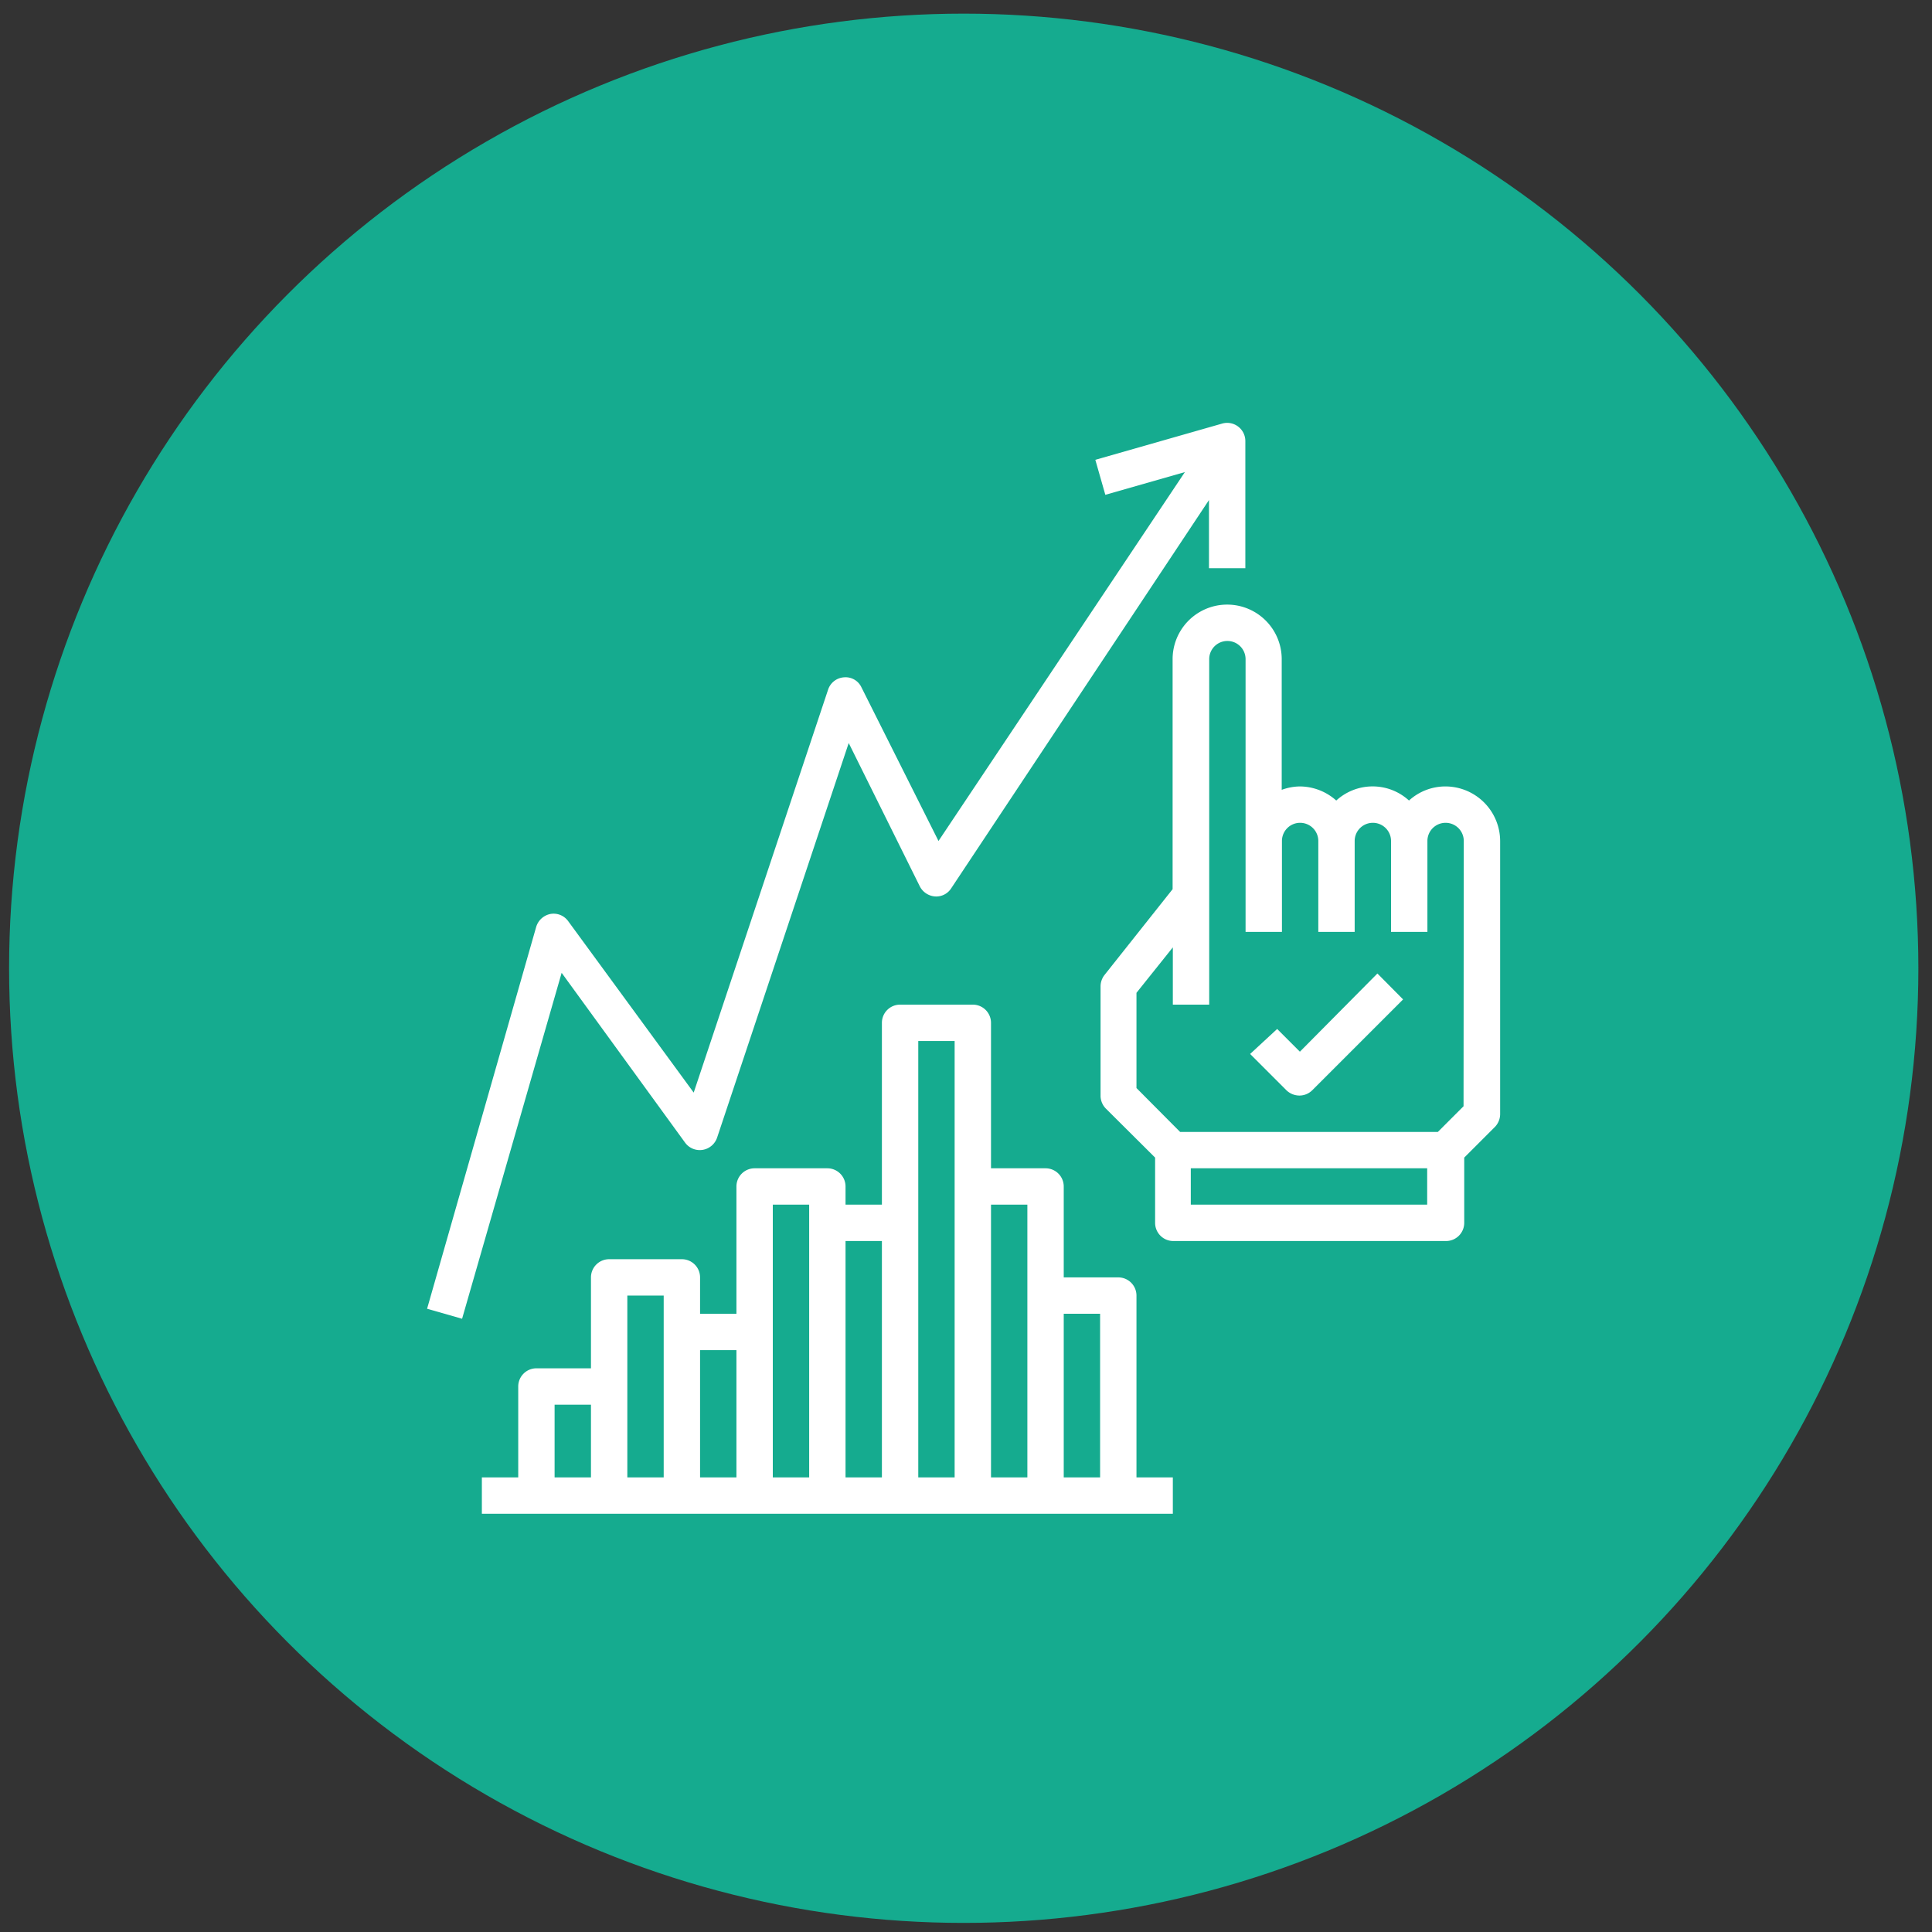 <svg xmlns="http://www.w3.org/2000/svg" width="85" height="85" viewBox="0 0 85 85">
  <rect x="0" y="0" width="85" height="85" fill="#333333" stroke="none"/>
  <g>
    <circle cx="42.4" cy="42.6" r="42" style="fill: #15ab8f"/>
    <g>
      <path d="M63.59,34.6a2.38,2.38,0,0,0-1.6.62,2.37,2.37,0,0,0-3.2,0,2.42,2.42,0,0,0-1.6-.62,2.37,2.37,0,0,0-.8.15V29a2.4,2.4,0,1,0-4.8,0V39.12l-3,3.78a.82.82,0,0,0-.17.5v4.8a.81.81,0,0,0,.23.57l2.17,2.16V53.8a.8.8,0,0,0,.8.8h12a.8.8,0,0,0,.8-.8V50.93l1.36-1.36A.82.82,0,0,0,66,49V37A2.41,2.41,0,0,0,63.59,34.6ZM62.79,53H52.39V51.4h10.4Zm1.6-4.33L63.26,49.8H51.92L50,47.87V43.68l1.6-2V44.2h1.6V29a.8.8,0,1,1,1.6,0V41h1.6V37A.8.8,0,1,1,58,37v4h1.6V37a.8.8,0,0,1,1.6,0v4h1.6V37a.8.8,0,1,1,1.6,0Z" style="fill: #fff"/>
      <path d="M30.14,50.27a.8.8,0,0,0,.77.32.81.81,0,0,0,.64-.54l5.79-17.36L40.47,39a.82.82,0,0,0,.67.44.78.78,0,0,0,.71-.36L53.19,22v3h1.6V19.4a.8.8,0,0,0-1-.77l-5.6,1.6.44,1.54,3.5-1L41.29,37,37.9,30.24a.77.77,0,0,0-.77-.44.79.79,0,0,0-.7.55L30.52,48.07,25,40.53a.79.79,0,0,0-.78-.32.82.82,0,0,0-.63.57l-4.8,16.8,1.54.44L24.71,42.8Z" style="fill: #fff"/>
      <path d="M57.19,46.27l-1-1L55,46.37l1.6,1.6a.83.83,0,0,0,.57.23.8.8,0,0,0,.56-.23l4-4-1.13-1.14Z" style="fill: #fff"/>
      <path d="M50,57a.8.8,0,0,0-.8-.8h-2.4v-4a.8.8,0,0,0-.8-.8h-2.4V45a.8.8,0,0,0-.8-.8h-3.2a.8.8,0,0,0-.8.8v8h-1.6v-.8a.8.8,0,0,0-.8-.8h-3.2a.8.8,0,0,0-.8.8v5.6h-1.6V56.2a.8.8,0,0,0-.8-.8h-3.2a.8.8,0,0,0-.8.8v4h-2.4a.8.8,0,0,0-.8.8v4h-1.6v1.6h30.4V65H50Zm-25.6,4.8H26V65h-1.6Zm3.2-.8V57h1.6v8h-1.6Zm3.2-1.6h1.6V65h-1.6Zm3.2-.8V53h1.6V65H34Zm3.2-4h1.6V65h-1.6Zm3.2-.8v-8H42V65h-1.6Zm3.2-.8h1.6V65h-1.6Zm3.2,12V57.8h1.6V65Z" style="fill: #fff"/>
    </g>
  </g>
</svg>
